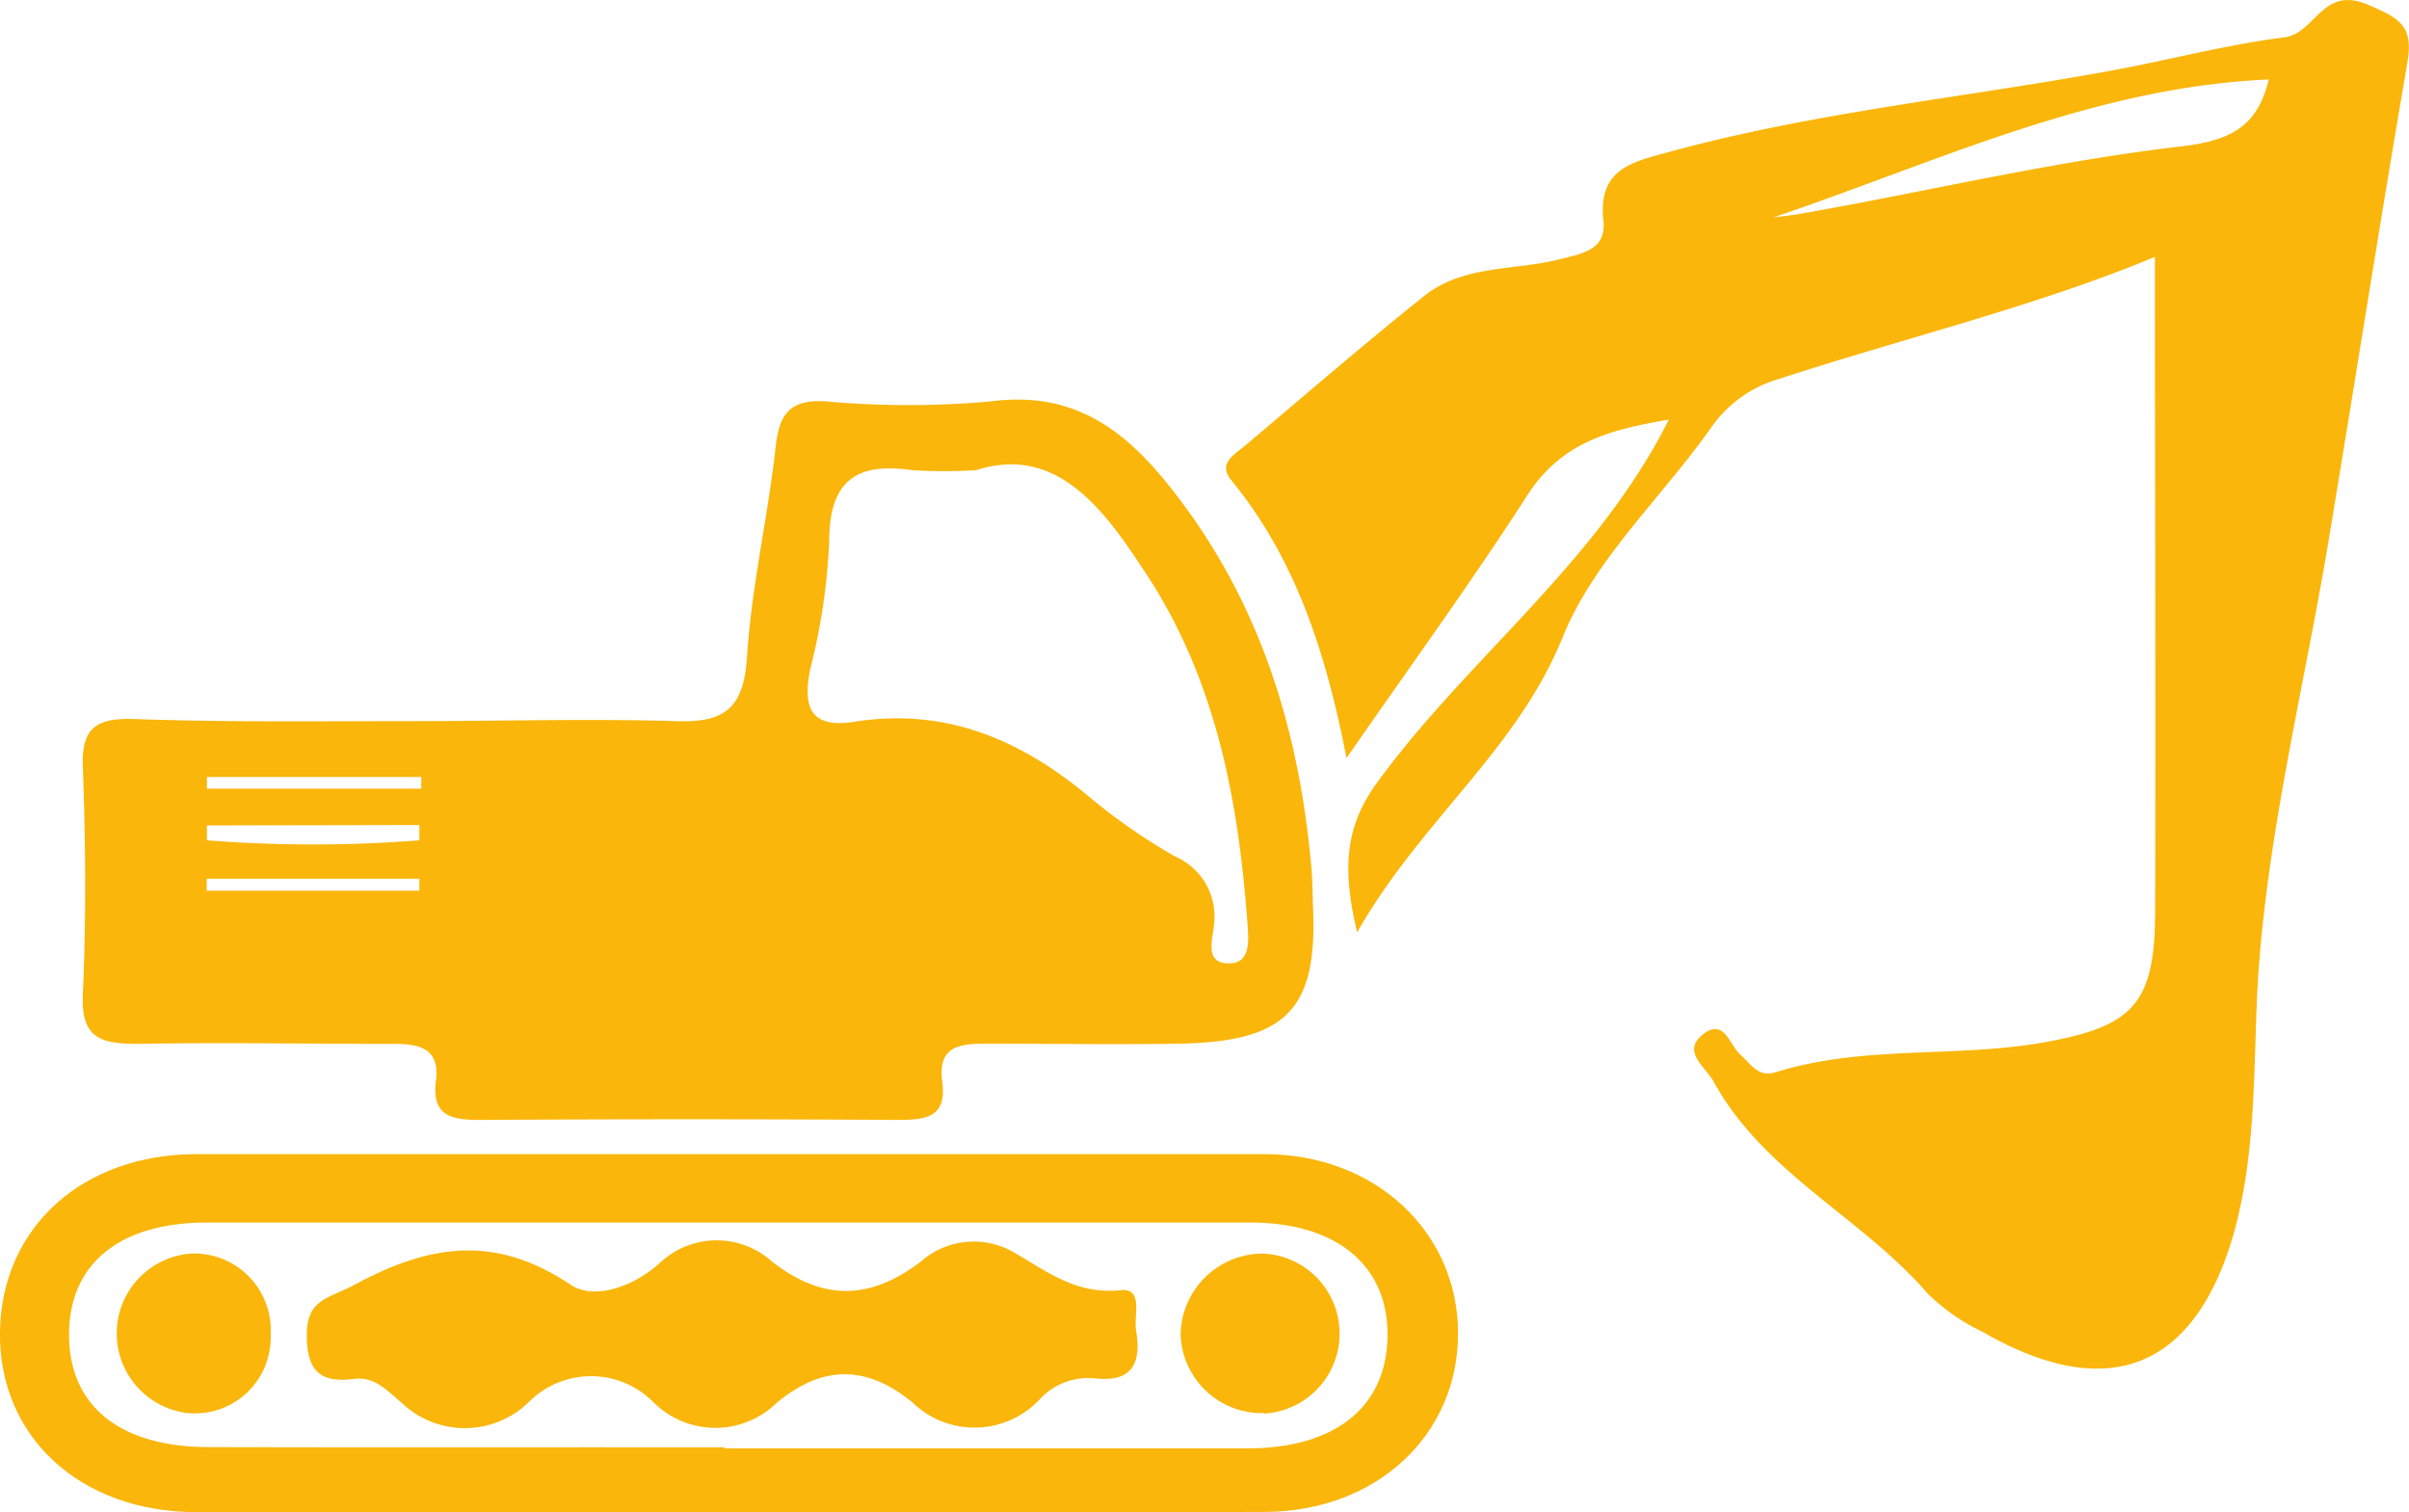 <svg xmlns="http://www.w3.org/2000/svg" viewBox="0 0 113.39 71.18"><defs><style>.cls-1{fill:#fab60a;}</style></defs><g id="Vrstva_2" data-name="Vrstva 2"><g id="Vrstva_1-2" data-name="Vrstva 1"><path class="cls-1" d="M101.43,12.09c-5.51,2.3-11.67,3.78-17.68,5.74a5.87,5.87,0,0,0-3.19,2.27c-2.33,3.31-5.53,6.24-7,9.88-2.16,5.34-6.68,8.63-9.68,13.9-.71-3-.59-5,1-7.13,4.27-5.83,10.28-10.24,13.67-17-2.66.46-5,1-6.64,3.53-2.57,4-5.42,7.91-8.53,12.4-1-5.12-2.45-9.45-5.44-13.1-.63-.77.18-1.2.67-1.61,2.8-2.36,5.57-4.76,8.44-7.05,1.82-1.45,4.21-1.18,6.33-1.71,1.12-.28,2.24-.45,2.09-1.83-.27-2.47,1.42-2.77,3.14-3.24C85.42,5.28,92.41,4.6,99.29,3.34c2.75-.5,5.46-1.23,8.22-1.58C109,1.58,109.3-.7,111.45.22c1.53.65,2.16,1,1.86,2.75-1.29,7.49-2.46,15-3.71,22.51-1.19,7.12-3,14.2-3.36,21.36-.16,3.67-.08,7.27-1,10.85-1.77,6.68-5.91,8.46-11.91,5a9.59,9.59,0,0,1-2.59-1.8c-3.11-3.6-7.72-5.67-10.09-10-.37-.67-1.51-1.4-.5-2.2s1.25.49,1.77.95.83,1.09,1.68.82c4.11-1.28,8.43-.66,12.61-1.4s5.2-1.83,5.23-6C101.47,32.76,101.43,22.45,101.43,12.09Zm-18-1.85c.46-.06.93-.11,1.39-.19C90.78,9,96.69,7.58,102.68,6.89c2.4-.28,3.59-1,4.11-3.15C98.5,4.1,91.12,7.65,83.45,10.24Z"/><path class="cls-1" d="M19.6,33.94c4,0,8.11-.12,12.15,0,2.28.09,3.25-.52,3.41-3,.21-3.35,1-6.66,1.36-10,.18-1.48.69-2.15,2.34-2.05a43.12,43.12,0,0,0,7.79,0c3.73-.48,6.12,1.17,8.32,3.9,4.28,5.32,6.18,11.45,6.76,18.1.05.58.05,1.16.07,1.74.23,4.87-1.23,6.4-6.28,6.49-3,.05-6,0-9,0-1.28,0-2.4.06-2.17,1.78s-.8,1.81-2.1,1.81q-9.84-.06-19.67,0c-1.37,0-2.27-.2-2.06-1.86s-1-1.73-2.21-1.72c-4,0-7.91-.07-11.86,0-1.76,0-2.64-.3-2.55-2.34.16-3.56.13-7.14,0-10.7-.07-1.84.64-2.29,2.35-2.25C10.73,34,15.17,33.94,19.6,33.94ZM45.94,22.13a24.89,24.89,0,0,1-3,0c-2.62-.38-3.91.48-3.91,3.35a29.3,29.3,0,0,1-.89,6c-.37,1.81,0,2.82,2.08,2.49,4.3-.68,7.86.85,11.09,3.57a27.94,27.94,0,0,0,4,2.77,3.08,3.08,0,0,1,1.83,3.24c-.05.61-.48,1.82.72,1.79,1,0,.92-1.07.86-1.84-.44-6-1.54-11.8-5.05-16.91C51.67,23.53,49.47,21,45.94,22.13ZM9.74,36.57l0,.55H19.83v-.55Zm0,2.28,0,.7a64.2,64.2,0,0,0,10,0l0-.72Zm10,3.07v-.56H9.73l0,.56Z"/><path class="cls-1" d="M34.39,71.17q-12.57,0-25.14,0c-5.5,0-9.34-3.58-9.25-8.52s3.94-8.32,9.22-8.33q25.14,0,50.29,0c5.23,0,9.12,3.67,9.12,8.44s-3.82,8.38-9.1,8.4C51.15,71.19,42.77,71.17,34.39,71.17Zm-.28-3q12.3,0,24.59,0c4.14,0,6.54-1.93,6.61-5.23s-2.31-5.39-6.42-5.4q-24.57,0-49.16,0c-4.16,0-6.52,2-6.48,5.35S5.7,68.1,9.82,68.11C17.92,68.13,26,68.11,34.11,68.12Z"/><path class="cls-1" d="M53.48,62.66c.27,1.62-.3,2.42-2,2.21a3.09,3.09,0,0,0-2.55,1,4.2,4.2,0,0,1-6,.12c-2.17-1.76-4.23-1.75-6.4.06A4.12,4.12,0,0,1,30.76,66a4.13,4.13,0,0,0-5.88,0,4.31,4.31,0,0,1-6,0c-.68-.56-1.23-1.22-2.22-1.1-1.56.2-2.22-.35-2.22-2.06s1-1.7,2.26-2.38c3.57-1.92,6.63-2.35,10.15,0,1.05.72,2.86.18,4.19-1a3.89,3.89,0,0,1,5.3-.08c2.38,1.85,4.59,1.83,7,0a3.76,3.76,0,0,1,4.34-.46c1.56.89,2.92,2,5,1.81C53.87,60.56,53.34,61.92,53.48,62.66Z"/><path class="cls-1" d="M59.51,66.51a3.83,3.83,0,0,1-3.94-3.71A3.88,3.88,0,0,1,59.44,59a3.77,3.77,0,0,1,.07,7.53Z"/><path class="cls-1" d="M8.87,66.51A3.77,3.77,0,0,1,9,59a3.61,3.61,0,0,1,3.74,3.83A3.57,3.57,0,0,1,8.87,66.51Z"/></g></g></svg>